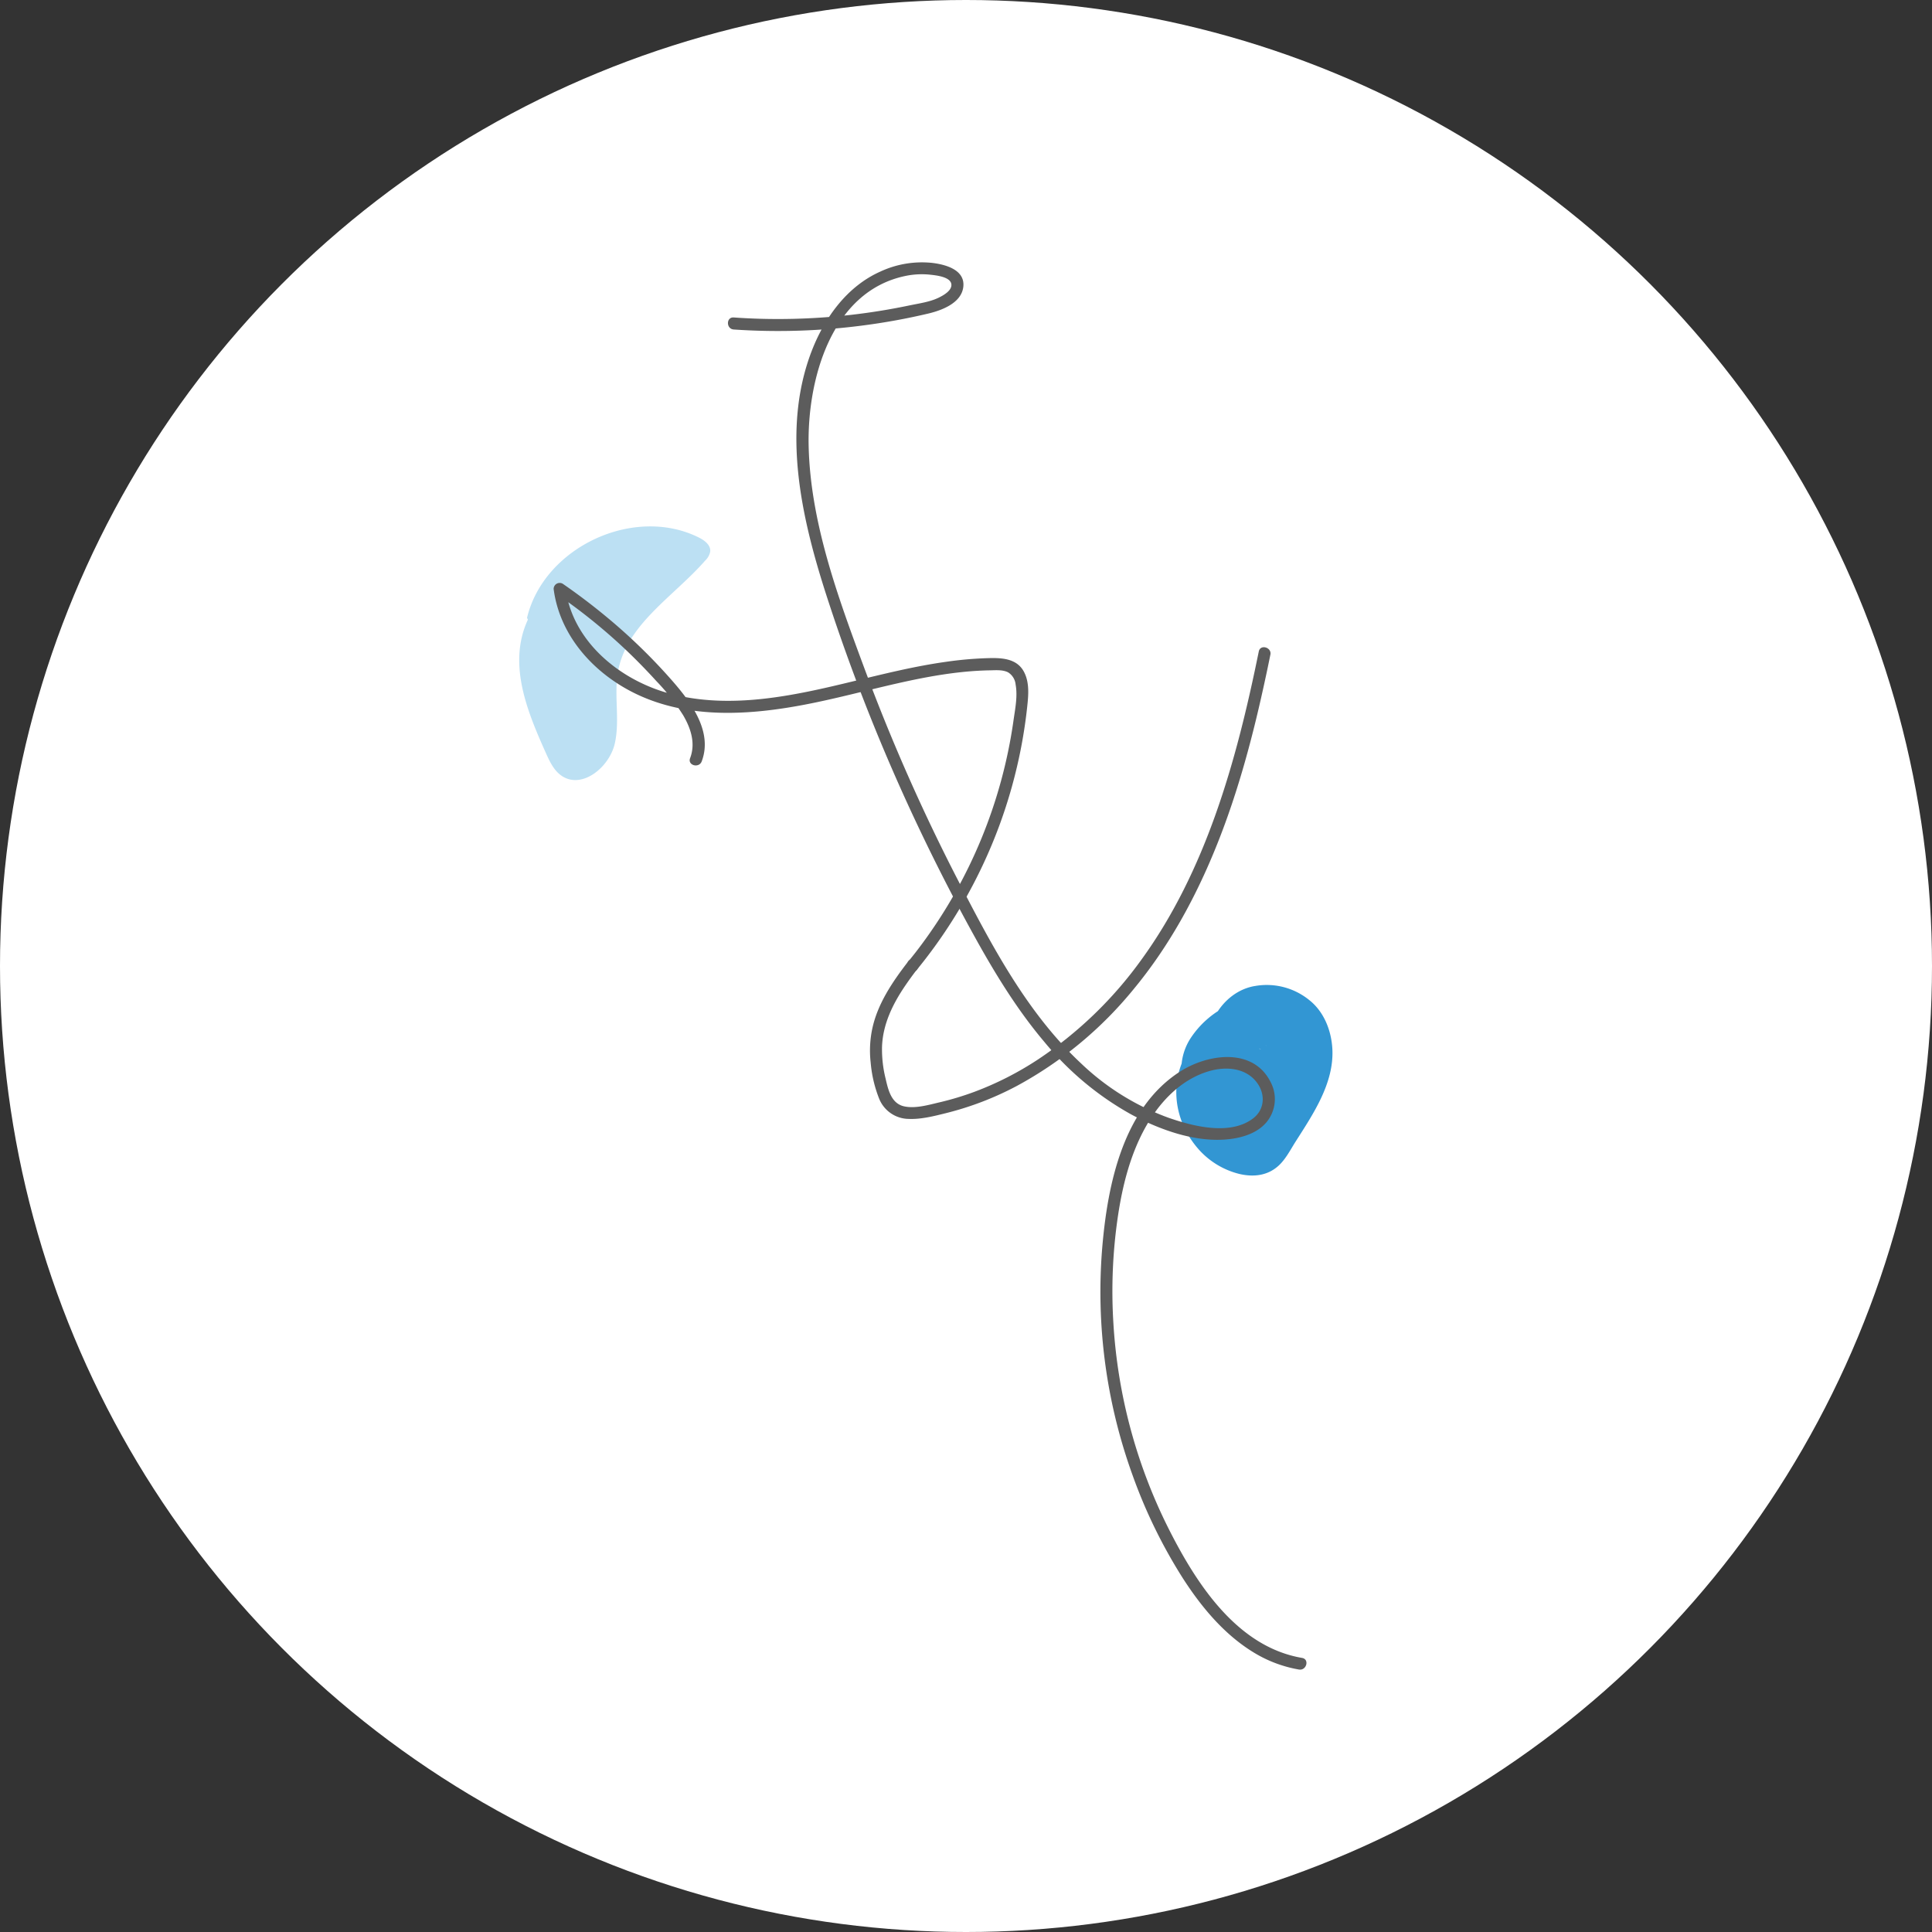 <svg id="Layer_1" data-name="Layer 1" xmlns="http://www.w3.org/2000/svg" viewBox="0 0 539.26 539.26"><rect x="0" y="0" width="539.26" height="539.26" fill="#333333" stroke="none"/><defs><style>.cls-1{fill:#fff;}.cls-2{fill:#3296d3;}.cls-3{fill:#bce0f3;}.cls-4{fill:#5c5c5c;}</style></defs><title>dancer-illo-eight-circle</title><circle class="cls-1" cx="269.63" cy="269.63" r="269.63"/><path class="cls-2" d="M343.44,300c-.17.11-.35.21-.54.31,1.19-.47,1.52-.61,1-.43-.32,0-.65.16-1,.21l1.87-.25a6.19,6.19,0,0,1-1.14,0l1.87.26c-.39-.06-.75-.15-1.13-.24-1.07-.25,1.78.93.31.12-.18-.1-.35-.21-.52-.32-.57-.4-.35-.22.68.54-.24-.26-.54-.51-.8-.75-1.1-1,.83,1.33.19.32-.22-.37-.44-.73-.65-1.1-.57-1,.6,1.87.13.21a7.67,7.67,0,0,1-.25-1.23l.25,1.87a9.15,9.15,0,0,1,0-1.57l-.25,1.87c.08-.55.18-2,.6-2.43l-.44,1c.09-.21.2-.42.31-.63a10.45,10.45,0,0,1,.53-.92c.13-.2.27-.4.41-.59l-.67.85a5.06,5.06,0,0,1,.84-.95c.54-.58,1.23-1,1.76-1.63-1.13,1.25-.83.62-.23.21q.45-.33.93-.63c.74-.46,1.5-.89,2.27-1.28.33-.17.67-.32,1-.48,1.4-.67-1.52.51,0,0a20.73,20.73,0,0,1,3-.8l-1.87.25a10.36,10.36,0,0,1,2.61,0l-1.87-.25c.43.07.83.23,1.26.31-1.24-.55-1.54-.67-.91-.37a4.85,4.85,0,0,1,.49.29c.95.5-1.29-1.2-.54-.43.26.27.51.56.78.82-1.5-1.46-.69-.94-.3-.26.15.25.25.52.39.77-1.08-2-.42-1-.23-.32a8.67,8.67,0,0,1,.22,1.13l-.25-1.87a9.75,9.75,0,0,1,0,2.29l.25-1.87a8.86,8.86,0,0,1-.25,1.11c-.41,1.36.1-.6.3-.63a6.86,6.86,0,0,0-.59,1c.81-1,1-1.26.52-.73l-.33.32c-.41.36-.13.16.85-.63l-.5.34c-.26.16-1.52.74-.23.19s0,0-.29,0a11.9,11.9,0,0,1-1.19.23l1.87-.25a11.06,11.06,0,0,1-2.44,0l1.87.25a11.57,11.57,0,0,1-1.2-.23c-.75-.2-1.61-.89.24.19-.35-.2-.73-.35-1.07-.57-1.42-.9,1,1,.22.17a4.26,4.26,0,0,1-.42-.43c-.46-.53-.28-.3.52.71A8.08,8.08,0,0,0,351,292c.48,1.21.6,1.48.35.81-.07-.2-.13-.4-.19-.6a10.63,10.63,0,0,1-.23-1.23l.25,1.87a10.71,10.71,0,0,1,0-2.53l-.25,1.87a11.22,11.22,0,0,1,.29-1.4c.1-.34.65-1.75.14-.52s.19-.25.39-.57c.05-.08.26-.5.36-.52-.06,0-1.31,1.45-.39.56.25-.24,1.37-1.2.34-.41s.31-.12.64-.32c.86-.53-.78.32-.77.31s.52-.19.62-.22a11.25,11.25,0,0,1,1.61-.34l-1.87.25a12.26,12.26,0,0,1,2.64,0l-1.87-.26a12.72,12.72,0,0,1,1.63.33c.27.07.54.16.8.25.6.21,1,.67-.6-.27.43.26.89.46,1.31.74,1,.65-.24-.36-.48-.42.22.06.48.4.63.55s.38.4.58.59c.69.67-.5-.51-.47-.64a10.3,10.3,0,0,0,1,1.63c.59,1-.42-1.25-.19-.45.09.3.21.59.29.89a13,13,0,0,1,.36,1.84l-.25-1.87a17.33,17.33,0,0,1,0,3.81l.25-1.87a23.5,23.5,0,0,1-.64,3.11c-.17.59-.36,1.18-.56,1.76-.11.32-.78,2-.32.91s0-.09-.06.12l-.36.76c-.24.51-.49,1-.75,1.52-.54,1.06-1.13,2.1-1.73,3.12-1.24,2.08-2.57,4.1-3.86,6.14l-2.19,3.45a7.15,7.15,0,0,0-.44.68c-.37.68,1-1,.41-.5-.2.17-.87.79,0,.08a1.88,1.88,0,0,1,.89-.53c.61-.22.63-.26.07-.12l1.87-.25a6.63,6.63,0,0,1-1.26,0l1.87.25a13.56,13.56,0,0,1-2.5-.59c-1.72-.57,1.15.62.09.07-.31-.16-.62-.3-.92-.47s-.79-.46-1.17-.72-1.1-1.14.32.28c-.57-.57-1.22-1.05-1.77-1.64-.24-.26-.46-.52-.68-.78-.79-.89,1.07,1.54.06,0a18.23,18.23,0,0,1-1.22-2.1c-.29-.61-.34-1.41.15.42-.12-.44-.32-.87-.45-1.31a17.17,17.17,0,0,1-.52-2.34l.25,1.87a15.79,15.79,0,0,1,0-4.12l-.25,1.87a15,15,0,0,1,.54-2.39c.07-.22.14-.44.23-.66.26-.67.15-.43-.32.72.18-.3.3-.64.47-.94.38-.72.89-1.36,1.31-2.06-1.1,1.84-.43.57,0,.08.28-.3.56-.59.86-.87s.65-.52.92-.81c-1,.73-1.16.88-.58.46l.43-.31a17.19,17.19,0,0,1,2.12-1.23c1.44-.71-1.46.5-.24.08.39-.13.77-.27,1.16-.39a17.13,17.13,0,0,1,2.56-.54l-1.87.25a16.29,16.29,0,0,1,3.49,0l-7-7a59.5,59.5,0,0,1-.49,7.67l.25-1.87a58.26,58.26,0,0,1-2,9.06c-.44,1.45-.94,2.87-1.49,4.28-.14.35-.3.69-.43,1l.36-.84c-.09.2-.18.41-.28.62-.34.75-.7,1.5-1.07,2.24-1.65,3.29-1,7.78,2.53,9.63,3.19,1.69,7.87,1,9.63-2.52a65.2,65.2,0,0,0,7-29.31,7.14,7.14,0,0,0-2.06-5,8.1,8.1,0,0,0-5-2.06c-8.92-.94-18.33,4.63-22.42,12.48-4.59,8.81-2.71,19.08,3.82,26.36A22.41,22.41,0,0,0,346,327.69c4,.91,7.93.45,11-2.44,1.88-1.77,3.18-4.31,4.55-6.48,4.9-7.71,10.83-16.36,10.34-25.95-.27-5.12-2.3-10.38-6.4-13.64a18.82,18.82,0,0,0-15-4c-9.6,1.43-16,12.78-12.51,21.8a15.32,15.32,0,0,0,10.91,9.72,16.13,16.13,0,0,0,14.4-3.55c7.17-6.41,5.16-19.72-3.45-23.93-5.77-2.82-11.85-1.25-17.3,1.54a26,26,0,0,0-10.29,9.13,16,16,0,0,0-.91,15.59c1.88,3.95,6.07,7.51,10.47,8.18a12.56,12.56,0,0,0,8.77-1.51c3.14-1.92,4.62-6.39,2.53-9.63a7.15,7.15,0,0,0-9.63-2.52Z" transform="translate(0 0)"/><path class="cls-3" d="M147.1,172.46C151.8,152.78,176.82,141,195,150c1.62.8,3.4,2.12,3.24,3.92a4.66,4.66,0,0,1-1.39,2.53c-8.75,10-21.76,17.65-24.29,30.66-1.3,6.69.54,13.73-.95,20.38s-9.13,12.88-14.79,9.09c-2.2-1.47-3.38-4-4.46-6.41-4.71-10.51-9.53-22.11-6.48-33.22,4.3-15.66,22.47-23.32,38.7-23.81L157.83,194" transform="translate(0 0)"/><path class="cls-4" d="M363.45,462.76c-18.37-3.13-29.75-21.09-37.46-36.46a147.16,147.16,0,0,1-15.23-57.14,143.4,143.4,0,0,1,1.32-30c1.25-8.23,3.33-16.5,7.29-23.87s10.12-14.08,18.36-16.38c4.64-1.3,10.15-.82,13.18,3.37,2.34,3.23,2.08,7.47-1.2,9.93-6.45,4.83-16.72,2.15-23.55-.22a69.72,69.72,0,0,1-24.43-15.19c-15-14-24.9-32.84-34.22-50.89a536.25,536.25,0,0,1-26.21-59.29c-7.35-19.81-15.1-40.75-15.59-62.11-.42-18.36,6.22-43.22,27.08-47.5a22.3,22.3,0,0,1,6.82-.34c1.63.18,5.77.58,5.94,2.74.14,1.77-2.37,3.12-3.72,3.76-2.44,1.14-5.36,1.53-8,2.08A178.32,178.32,0,0,1,221.14,89c-5.45.12-10.9,0-16.34-.39-2.15-.15-2.15,3.21,0,3.36a182.29,182.29,0,0,0,36.55-1.19q9-1.19,17.75-3.26c3.76-.89,9.28-2.94,9.78-7.47.53-4.77-5-6.23-8.67-6.67a27.52,27.52,0,0,0-14.55,2.45C236.36,80,230.12,88.74,226.55,98c-8.42,21.92-2.91,46.29,4,67.8a535,535,0,0,0,26.29,66.08q7.62,16,16.28,31.51c5.41,9.63,11.29,19.06,18.45,27.51A84.34,84.34,0,0,0,315.63,311c8.16,4.39,18.32,8.09,27.72,6.93,3.67-.45,7.56-1.71,10.06-4.58A10.13,10.13,0,0,0,354.64,302c-4.89-9.69-17.43-7.84-25.11-3-16,10.15-20.34,31.43-21.85,48.95a150.36,150.36,0,0,0,8.44,63.8,143.74,143.74,0,0,0,14,28.71c5.14,8,11.48,15.66,19.67,20.69A35.91,35.91,0,0,0,362.56,466c2.11.36,3-2.87.89-3.24Z" transform="translate(0 0)"/><path class="cls-4" d="M256,270.57a140.7,140.7,0,0,0,22.84-39.89,138.84,138.84,0,0,0,6.18-22.1q1.08-5.61,1.69-11.28c.35-3.24.68-6.77-.89-9.76-1.85-3.52-5.66-3.91-9.23-3.86a102.17,102.17,0,0,0-12.84,1.09c-8.74,1.24-17.3,3.39-25.87,5.46-16.47,4-34,7.84-50.79,3.4-12.33-3.26-24.36-12.14-28.22-24.71a27.9,27.9,0,0,1-1-4.59l-2.53,1.45a158.13,158.13,0,0,1,19.18,15.45q4.51,4.28,8.69,8.88a59.11,59.11,0,0,1,7.47,9.52c2.16,3.68,3.52,7.86,1.94,12-.76,2,2.48,2.89,3.24.89,3.11-8.2-2.82-16.27-7.91-22.15A159.54,159.54,0,0,0,169.06,172q-5.82-4.81-12-9.07a1.69,1.69,0,0,0-2.53,1.45c1.71,13.22,11.39,23.76,23.14,29.37,14.7,7,31.63,5.88,47.2,2.88,17-3.27,33.61-9.11,51-9.52,1.75,0,3.87-.28,5.5.55a4.5,4.5,0,0,1,2.11,3.42c.61,3.28-.16,6.95-.62,10.21a137.11,137.11,0,0,1-25.74,62.48q-1.69,2.28-3.5,4.48c-1.35,1.66,1,4.05,2.38,2.37Z" transform="translate(0 0)"/><path class="cls-4" d="M253.36,268.54c-4.31,5.59-8.48,11.75-9.93,18.78a29.6,29.6,0,0,0-.41,9.25,35.64,35.64,0,0,0,2.33,10,9,9,0,0,0,8.25,5.74c3.51.16,7.22-.81,10.6-1.65a86.64,86.64,0,0,0,19.67-7.58,109,109,0,0,0,32.52-26.95c9.94-12,17.43-25.76,23.22-40.19,6.11-15.2,10.28-31.1,13.7-47.09.44-2,.86-4.08,1.28-6.12s-2.81-3-3.24-.89c-3.13,15.38-6.8,30.7-12.07,45.51-5.09,14.31-11.73,28.18-20.68,40.5a111.58,111.58,0,0,1-28.88,27.87,88.7,88.7,0,0,1-17.88,9.08,81.73,81.73,0,0,1-9.46,2.85c-3.1.72-6.9,1.87-10.08,1.14-3.55-.82-4.4-4.64-5.11-7.72a33.89,33.89,0,0,1-1-8.86c.21-6.31,3-12,6.51-17.14,1.13-1.66,2.32-3.28,3.55-4.87a1.69,1.69,0,0,0-.6-2.29,1.71,1.71,0,0,0-2.3.6Z" transform="translate(0 0)"/></svg>